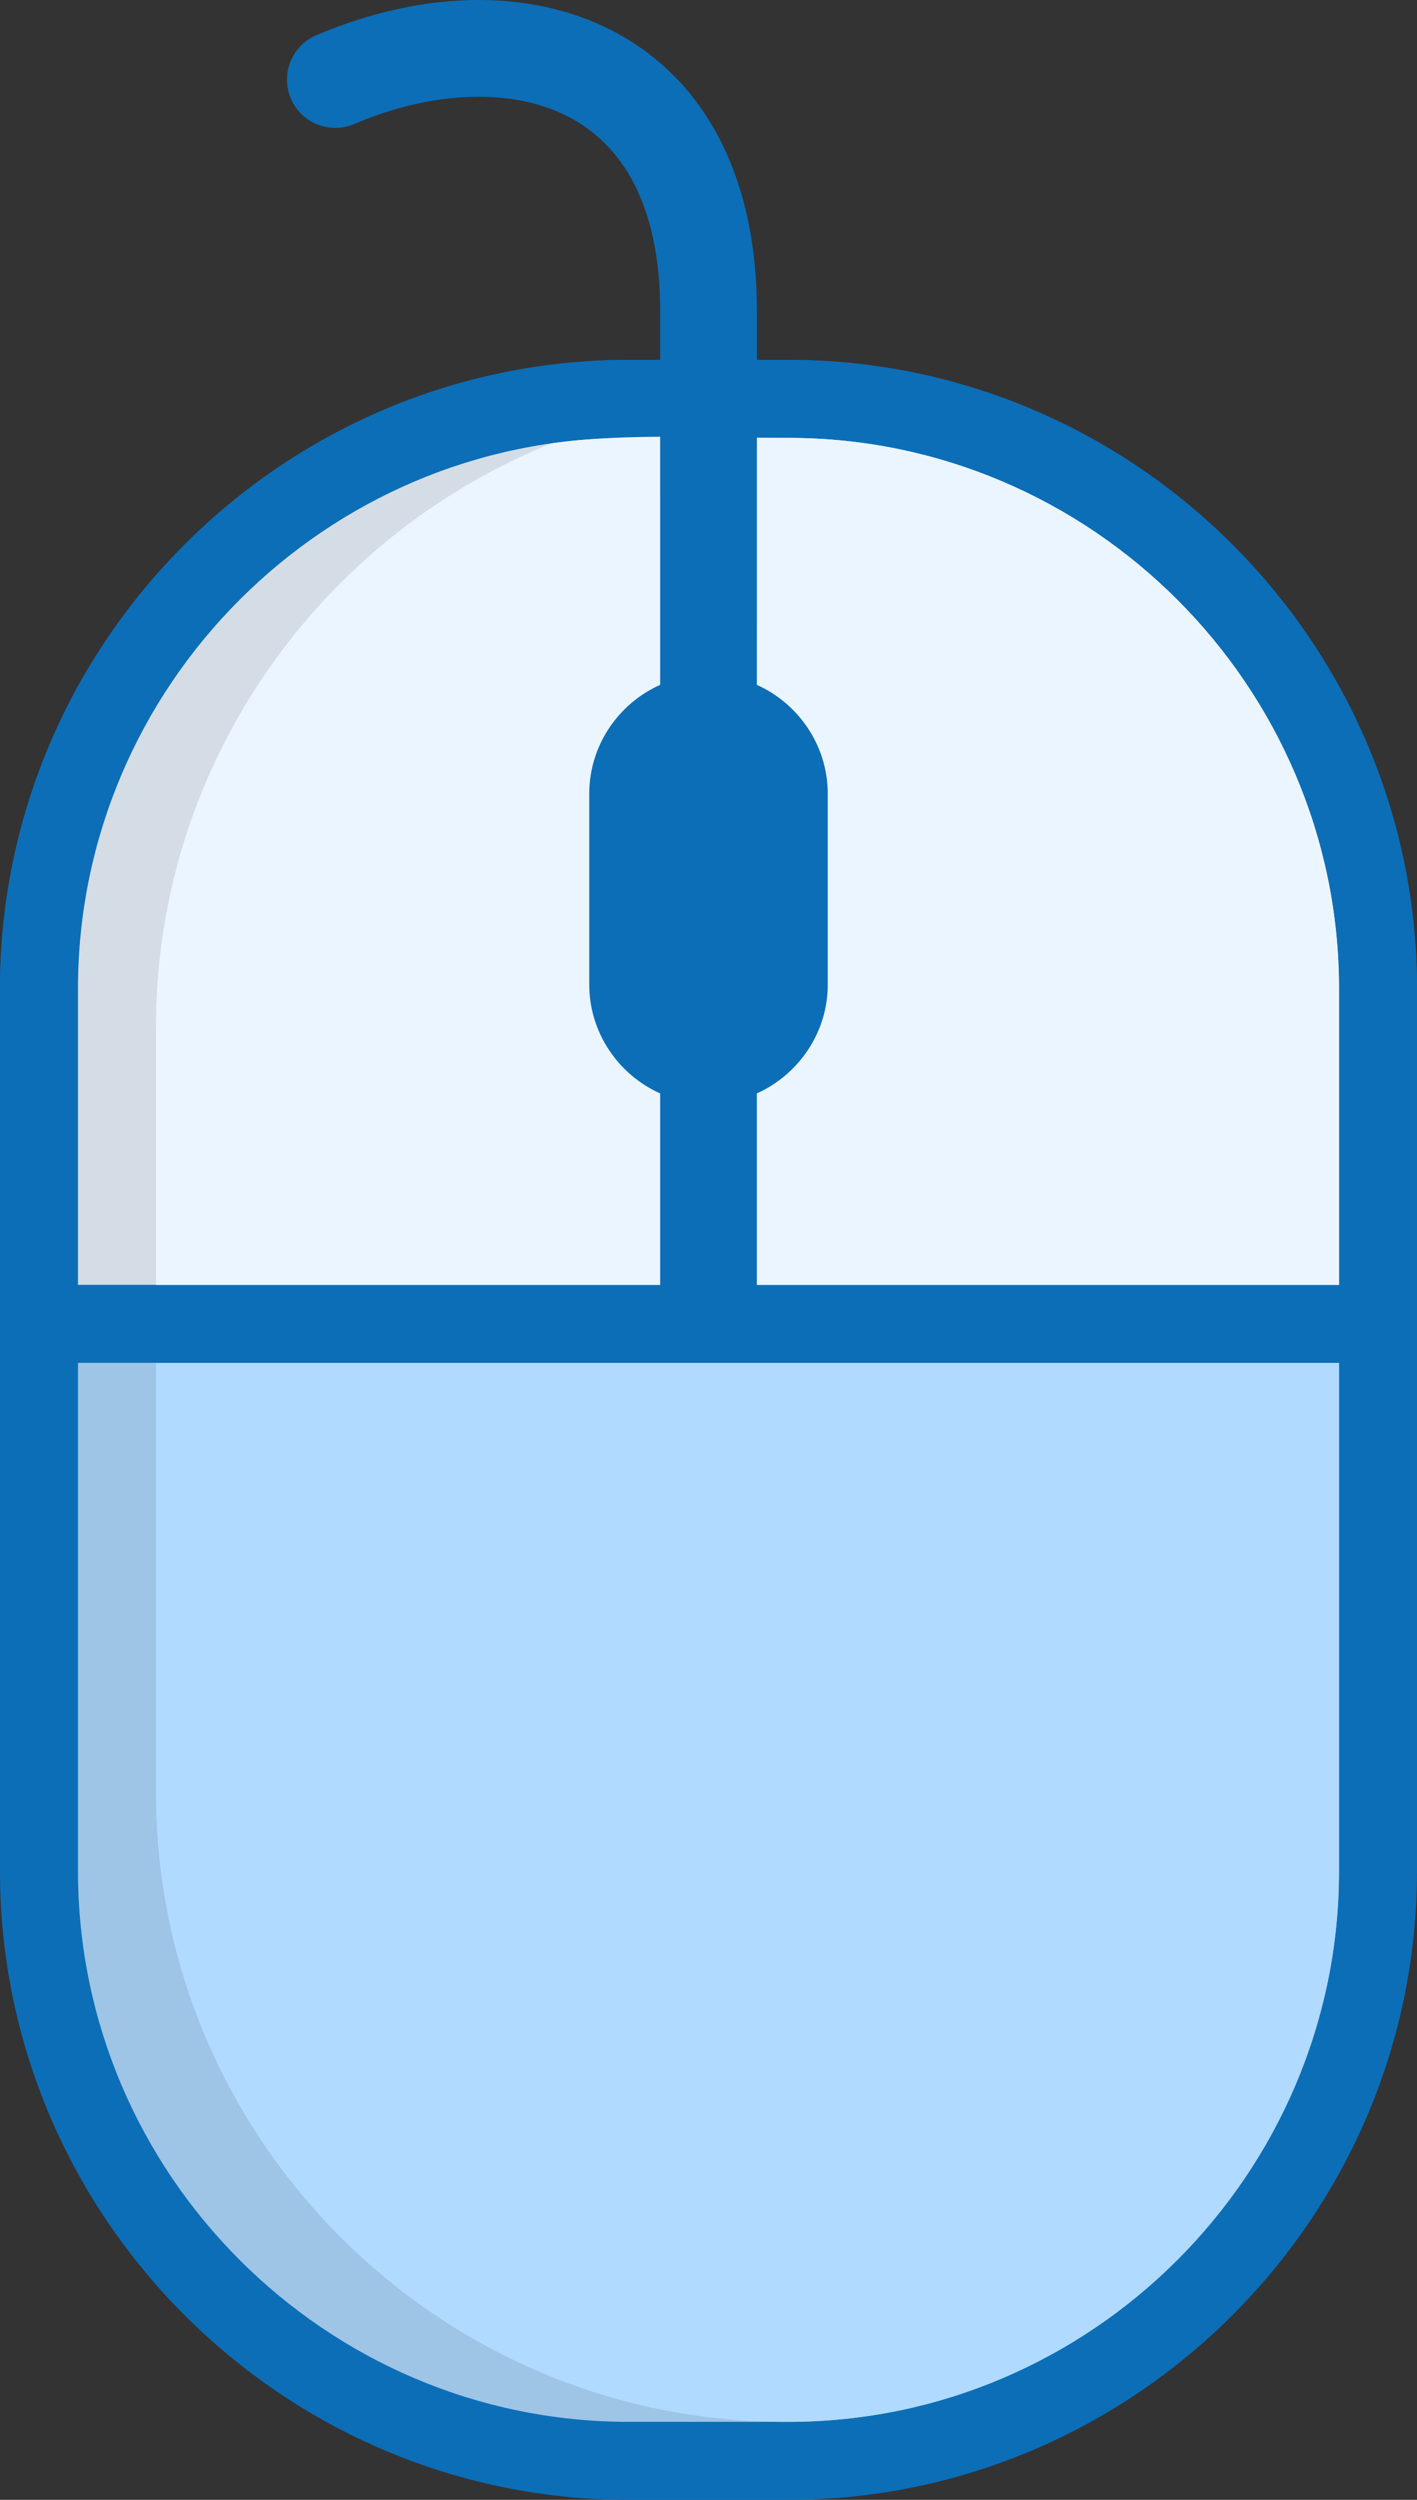<svg xmlns="http://www.w3.org/2000/svg" shape-rendering="geometricPrecision" text-rendering="geometricPrecision" image-rendering="optimizeQuality" fill-rule="evenodd" clip-rule="evenodd" viewBox="0 0 290 511.528"><rect x="0" y="0" width="290" height="511.528" fill="#333333" stroke="none"/><path fill="#0C6EB7" fill-rule="nonzero" d="M161.338 511.528H128.66c-35.399 0-67.57-14.469-90.879-37.781C14.469 450.438 0 418.267 0 382.868V202.309c0-35.399 14.472-67.572 37.781-90.881 23.309-23.312 55.48-37.781 90.879-37.781h32.678c35.399 0 67.572 14.471 90.881 37.781C275.528 134.737 290 166.91 290 202.309v180.559c0 35.397-14.472 67.57-37.781 90.879-23.309 23.31-55.482 37.781-90.881 37.781z"/><path fill="#9EC4E6" d="M128.66 495.57h32.678c61.989 0 112.703-50.713 112.703-112.702V202.309c0-61.991-50.714-112.704-112.703-112.704H128.66c-61.989 0-112.701 50.713-112.701 112.704v180.559c0 61.989 50.712 112.702 112.701 112.702z"/><path fill="#B0DAFF" d="M160.588 495.57h.75c61.989 0 112.703-50.713 112.703-112.702V278.892H31.928v88.018c0 35.399 14.469 67.57 37.78 90.879 23.31 23.309 55.483 37.781 90.88 37.781z"/><path fill="#0C6EB7" fill-rule="nonzero" d="M289.998 202.309v60.603c0 8.812-7.145 15.956-15.957 15.956H15.959c-8.812 0-15.957-7.144-15.957-15.956v-60.603c0-35.399 14.472-67.57 37.781-90.879 23.309-23.312 55.478-37.781 90.877-37.781h32.678c35.399 0 67.57 14.472 90.879 37.781 23.309 23.309 37.781 55.48 37.781 90.879z"/><path fill="#D4DDE6" d="M274.041 262.912v-60.603c0-61.991-50.714-112.704-112.703-112.704H128.66c-61.989 0-112.701 50.713-112.701 112.704v60.603h258.082z"/><path fill="#EBF5FF" d="M274.041 262.912v-60.603c0-61.991-50.714-112.704-112.703-112.704-15.445 0-33.27-1.033-48.445 1.117-16.29 6.55-30.959 16.344-43.185 28.57-23.311 23.309-37.78 55.48-37.78 90.879v52.741h242.113z"/><path fill="#0C6EB7" fill-rule="nonzero" d="M154.895 140.14c8.531 3.825 14.513 12.419 14.513 22.29v39.028c0 9.862-6 18.45-14.513 22.281v44.566H135.11v-44.559c-8.516-3.818-14.516-12.388-14.516-22.288V162.43c0-9.906 5.983-18.483 14.516-22.296l-.002-76.481c0-9.548-1.505-17.344-4.154-23.543-3.013-7.048-7.579-12.105-13.092-15.371-5.674-3.359-12.524-4.94-19.897-4.94-8.221 0-16.985 1.947-25.487 5.583-5.018 2.134-10.818-.202-12.952-5.219-2.133-5.018.202-10.818 5.22-12.952C75.726 2.516 87.145 0 97.965 0c10.787 0 21.079 2.474 29.95 7.726 9.026 5.344 16.427 13.463 21.21 24.651 3.689 8.63 5.781 19.02 5.781 31.276 0 25.496-.011 50.992-.011 76.487z"/></svg>